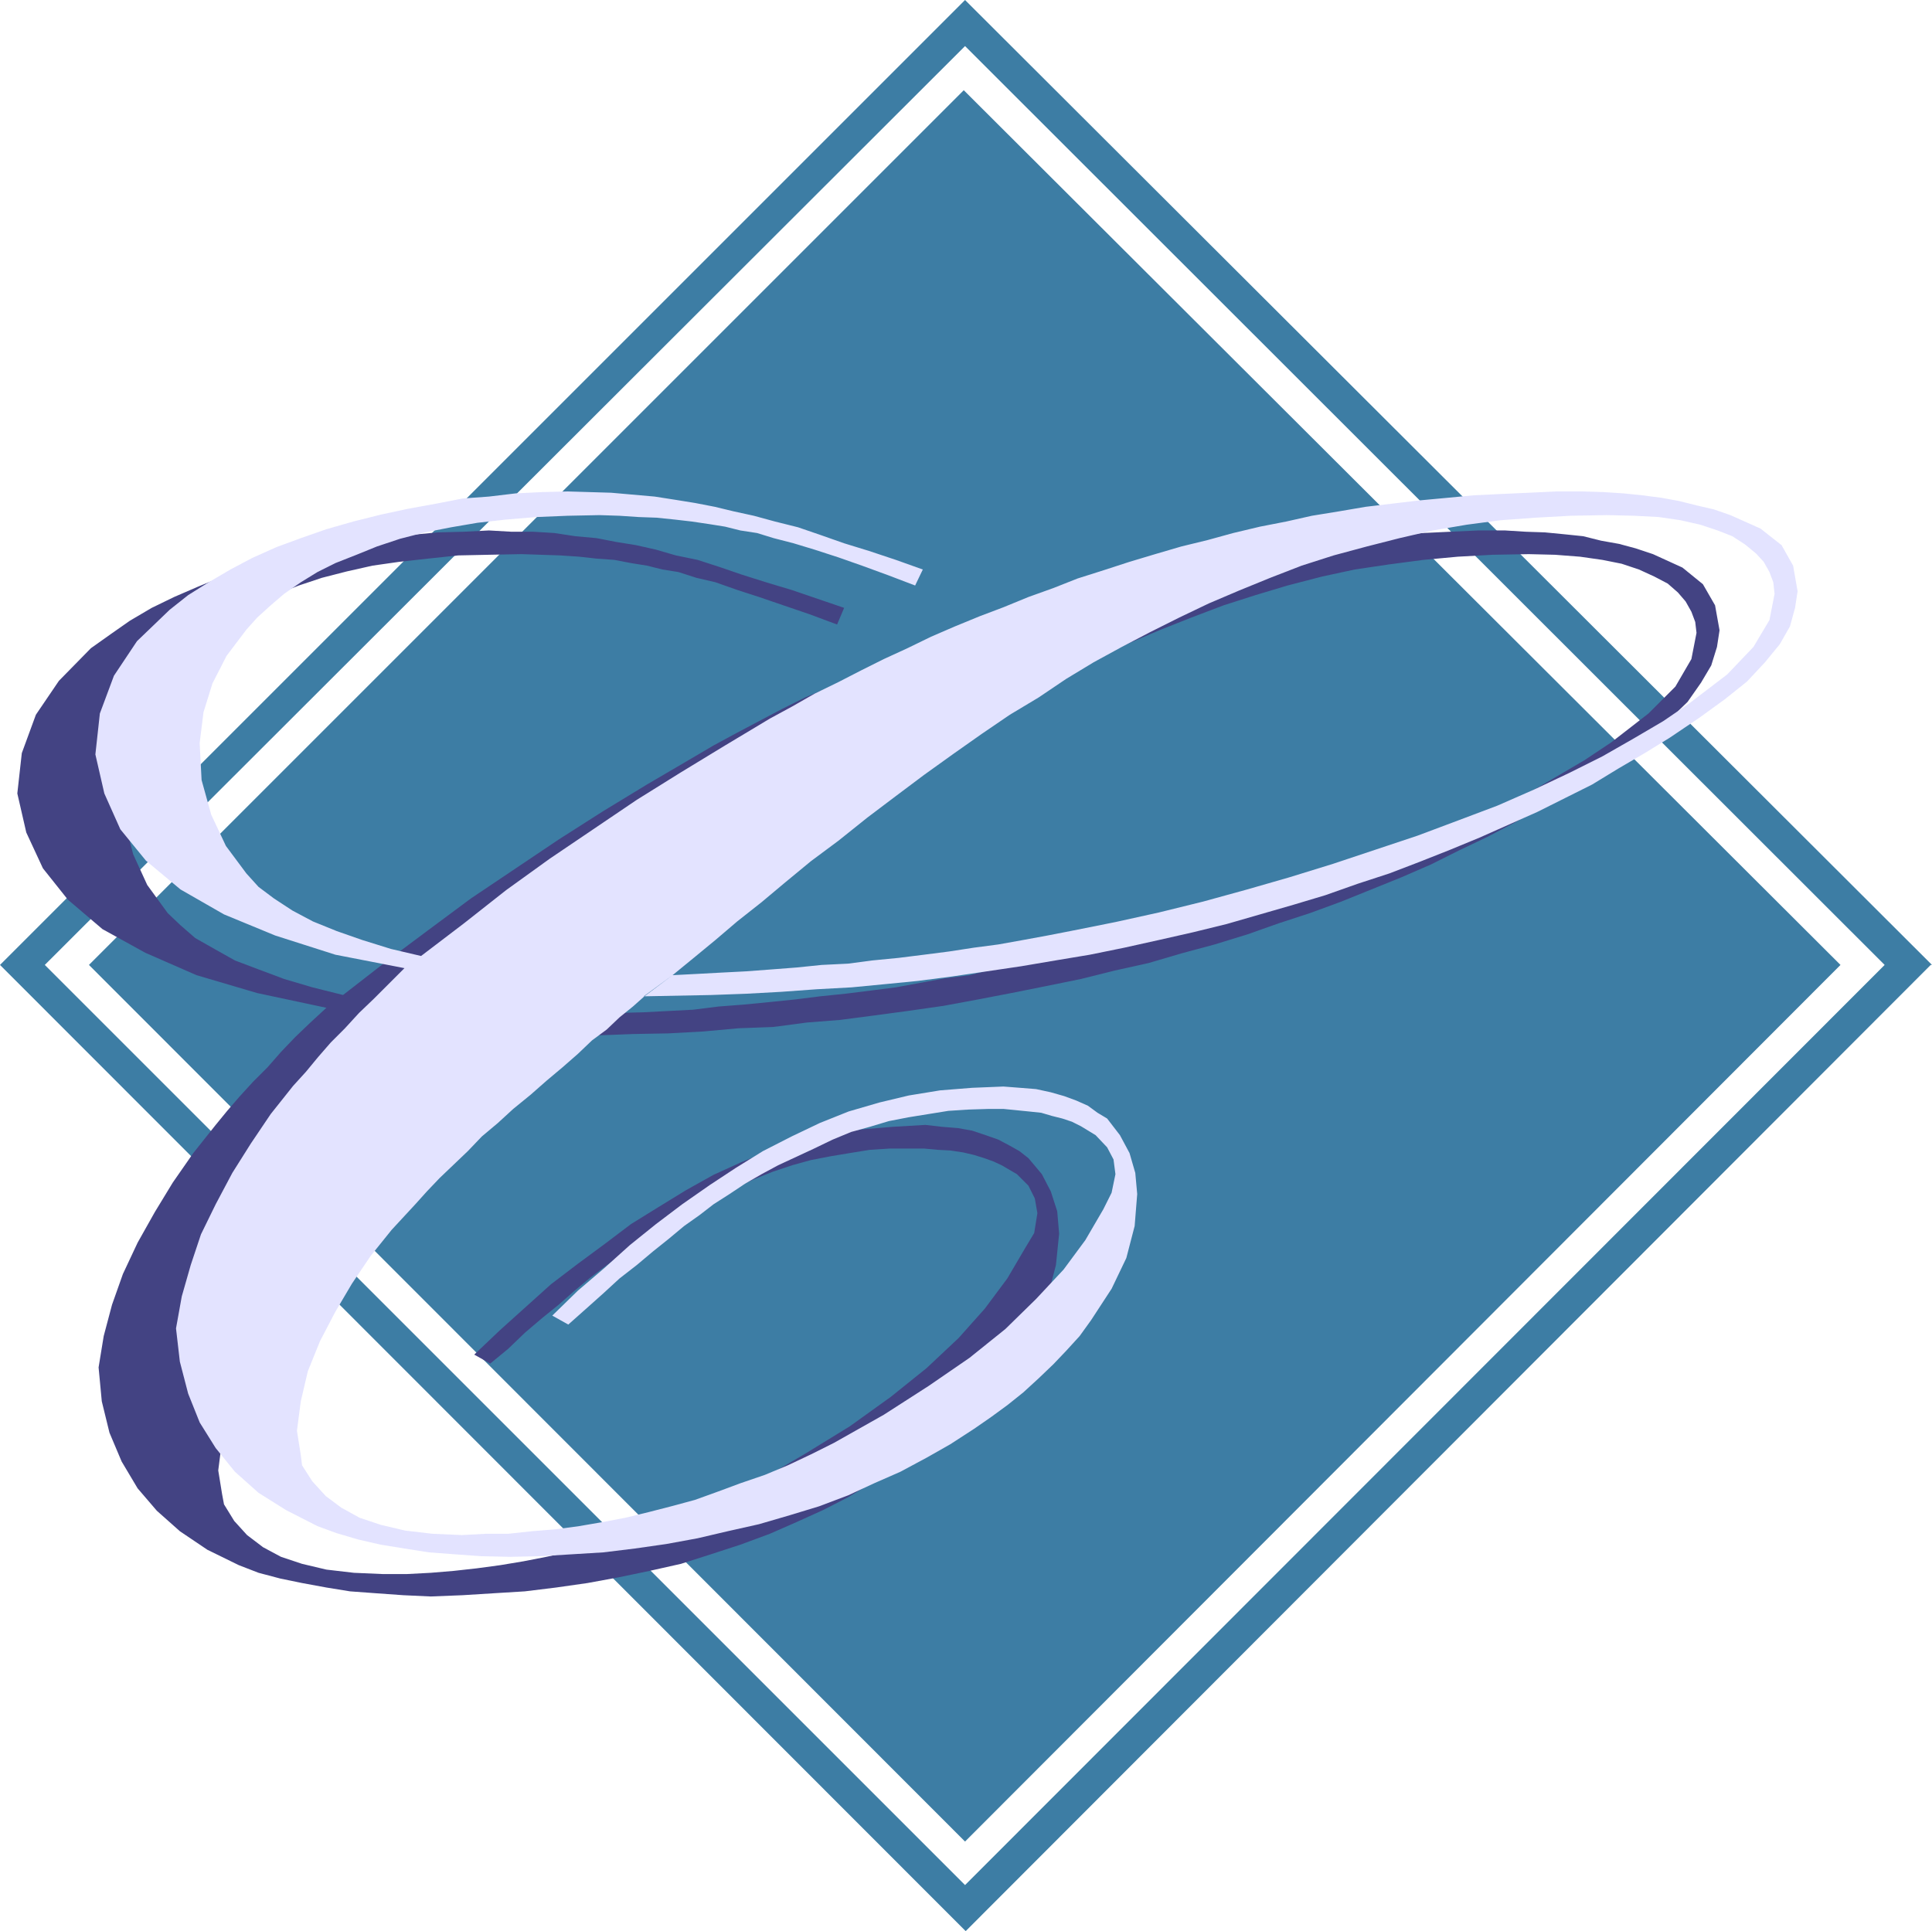 <?xml version="1.0" encoding="UTF-8" standalone="no"?>
<svg
   version="1.0"
   width="129.082mm"
   height="129.039mm"
   id="svg4"
   sodipodi:docname="Class C.wmf"
   xmlns:inkscape="http://www.inkscape.org/namespaces/inkscape"
   xmlns:sodipodi="http://sodipodi.sourceforge.net/DTD/sodipodi-0.dtd"
   xmlns="http://www.w3.org/2000/svg"
   xmlns:svg="http://www.w3.org/2000/svg">
  <sodipodi:namedview
     id="namedview4"
     pagecolor="#ffffff"
     bordercolor="#000000"
     borderopacity="0.25"
     inkscape:showpageshadow="2"
     inkscape:pageopacity="0.0"
     inkscape:pagecheckerboard="0"
     inkscape:deskcolor="#d1d1d1"
     inkscape:document-units="mm" />
  <defs
     id="defs1">
    <pattern
       id="WMFhbasepattern"
       patternUnits="userSpaceOnUse"
       width="6"
       height="6"
       x="0"
       y="0" />
  </defs>
  <path
     style="fill:#3d7da4;fill-opacity:1;fill-rule:evenodd;stroke:none"
     d="M 475.911,243.693 243.693,11.635 11.312,243.693 243.693,476.073 475.911,243.693 h 11.635 L 243.854,487.708 0,243.693 243.693,0 487.87,243.693 Z"
     id="path1" />
  <path
     style="fill:#3d7da4;fill-opacity:1;fill-rule:evenodd;stroke:none"
     d="M 22.462,243.693 243.369,22.786 464.761,243.693 243.693,465.084 Z"
     id="path2" />
  <path
     style="fill:#434383;fill-opacity:1;fill-rule:evenodd;stroke:none"
     d="m 143.016,261.469 7.11,-5.494 6.141,-0.162 6.302,-0.162 6.141,-0.323 6.302,-0.323 6.464,-0.808 6.302,-0.485 6.626,-0.646 6.302,-0.646 6.464,-0.808 6.302,-0.646 6.464,-0.808 6.302,-0.808 6.141,-1.131 6.141,-1.131 6.302,-0.808 5.818,-1.454 10.989,-2.101 11.312,-2.424 10.989,-2.909 11.15,-2.747 10.989,-3.232 10.827,-3.394 10.666,-3.394 10.666,-3.717 10.181,-3.717 9.858,-4.04 9.373,-3.878 9.05,-4.202 8.242,-4.202 7.757,-4.525 7.434,-4.363 6.787,-4.525 9.373,-7.272 6.787,-6.787 4.04,-6.949 1.293,-6.626 -0.323,-2.747 -0.97,-2.586 -1.454,-2.586 -1.939,-2.262 -2.586,-2.262 -3.394,-1.778 -3.878,-1.778 -4.363,-1.454 -4.848,-0.97 -5.656,-0.808 -6.302,-0.485 -6.626,-0.162 -9.211,0.162 -8.726,0.485 -8.726,0.808 -8.565,1.131 -8.726,1.293 -8.242,1.778 -8.726,2.262 -8.08,2.424 -8.08,2.586 -8.08,3.07 -7.757,3.07 -7.595,3.232 -7.434,3.394 -7.434,3.717 -7.272,4.04 -6.949,3.878 -6.787,4.04 -7.272,4.686 -7.11,4.363 -7.11,4.848 -7.272,5.171 -7.272,5.171 -7.11,5.333 -7.434,5.494 -7.434,5.656 -6.787,5.333 -6.302,5.333 -5.979,5.01 -6.141,4.848 -5.494,4.686 -5.333,4.363 -5.494,4.363 -7.11,5.494 -3.07,2.747 -3.07,2.586 -3.394,3.07 -3.555,2.909 -3.717,3.394 -4.04,3.394 -3.878,3.232 -4.202,3.555 -4.363,3.717 -3.878,3.555 -4.04,3.555 -3.555,3.394 -3.394,3.555 -3.555,3.232 -3.232,3.394 -3.07,3.394 -5.818,6.141 -5.333,6.787 -4.848,6.949 -4.202,7.11 -3.878,7.434 -2.747,7.434 -2.101,7.757 -0.97,7.595 0.97,5.979 0.485,2.586 2.586,4.202 3.232,3.555 4.04,3.07 4.525,2.424 5.333,1.778 6.141,1.454 6.949,0.808 7.434,0.323 h 5.818 l 6.141,-0.323 5.818,-0.485 5.818,-0.646 5.979,-0.808 5.818,-0.97 5.818,-1.131 5.979,-1.293 5.818,-1.616 5.818,-1.616 5.979,-1.939 5.979,-2.262 5.656,-2.101 5.979,-2.424 5.656,-2.747 5.979,-2.747 12.443,-7.272 11.312,-6.949 10.342,-7.434 9.05,-7.272 8.08,-7.595 6.626,-7.434 5.656,-7.595 4.363,-7.434 2.424,-4.04 0.808,-5.01 -0.646,-3.717 -1.616,-3.232 -2.909,-2.909 -3.878,-2.262 -2.101,-0.97 -2.262,-0.808 -2.586,-0.808 -2.747,-0.646 -3.232,-0.485 -3.07,-0.162 -3.555,-0.323 h -3.394 -5.333 l -5.01,0.323 -5.01,0.808 -4.848,0.808 -5.01,0.97 -4.686,1.293 -4.848,1.616 -4.848,1.939 -4.525,2.101 -4.525,2.101 -4.363,2.101 -4.363,2.262 -4.202,2.586 -4.04,2.586 -3.878,2.586 -3.555,2.747 -3.878,2.747 -4.04,3.07 -3.878,3.232 -4.04,3.555 -4.202,3.394 -4.363,3.717 -4.202,4.04 -4.525,3.717 -4.04,-2.262 6.464,-6.141 6.464,-5.818 6.464,-5.818 6.787,-5.171 6.787,-5.01 6.626,-5.01 6.787,-4.202 7.11,-4.363 6.949,-3.878 7.11,-3.232 7.272,-2.909 7.595,-2.262 7.595,-1.939 7.918,-1.131 7.757,-0.646 8.242,-0.485 4.202,0.485 4.04,0.323 3.555,0.646 3.394,1.131 3.232,1.131 2.747,1.454 2.586,1.454 2.262,1.778 3.394,4.04 2.262,4.363 1.616,5.01 0.485,5.656 -0.808,7.918 -2.101,8.08 -3.717,7.918 -5.171,7.918 -2.909,3.717 -3.07,3.717 -3.717,3.717 -3.555,3.394 -3.878,3.394 -3.717,3.394 -4.525,2.909 -4.202,3.07 -5.818,3.717 -6.141,3.717 -6.302,3.232 -6.787,3.07 -6.626,2.909 -7.434,2.747 -7.434,2.424 -7.595,2.424 -7.918,1.778 -7.757,1.616 -7.918,1.454 -7.918,1.131 -7.918,0.97 -7.918,0.485 -7.757,0.485 -8.08,0.323 -6.949,-0.323 -6.787,-0.485 -6.626,-0.485 -5.979,-0.97 -6.141,-1.131 -5.494,-1.131 -5.494,-1.454 -5.01,-1.939 -7.918,-3.878 -6.949,-4.686 -5.818,-5.171 -4.848,-5.656 -4.04,-6.787 -3.07,-7.272 -1.939,-7.918 -0.808,-8.565 1.293,-7.918 2.101,-7.918 2.747,-7.757 3.717,-7.918 4.363,-7.757 4.525,-7.434 5.171,-7.434 5.656,-7.11 2.909,-3.555 3.07,-3.555 3.394,-3.717 3.717,-3.717 3.394,-3.878 3.555,-3.717 3.878,-3.717 4.04,-3.717 -17.453,-3.717 -15.352,-4.525 -12.928,-5.656 -10.827,-5.979 -8.726,-7.434 -6.302,-7.918 -4.202,-9.05 -2.262,-9.858 1.131,-10.181 3.555,-9.696 5.818,-8.565 8.08,-8.242 5.01,-3.555 4.848,-3.394 5.494,-3.232 5.656,-2.747 5.979,-2.586 6.302,-2.586 6.464,-2.262 6.787,-1.939 7.11,-1.616 6.949,-1.616 6.787,-1.293 6.787,-0.97 6.626,-0.808 6.787,-0.646 6.626,-0.162 6.302,-0.323 5.656,0.323 h 5.494 l 5.333,0.323 5.333,0.808 5.333,0.485 5.01,0.97 5.01,0.808 5.01,1.131 5.01,1.454 5.494,1.131 5.494,1.778 5.656,1.939 6.141,1.939 6.464,1.939 6.626,2.262 6.626,2.262 -1.778,4.202 -6.949,-2.586 -6.626,-2.262 -6.141,-2.101 -5.494,-1.778 -5.494,-1.939 -4.848,-1.131 -4.525,-1.454 -4.04,-0.646 -3.878,-0.97 -4.04,-0.646 -4.202,-0.808 -4.525,-0.323 -4.363,-0.485 -4.848,-0.323 -4.848,-0.162 -4.848,-0.162 -8.242,0.162 -7.757,0.162 -7.595,0.808 -7.272,0.808 -6.787,0.97 -6.464,1.454 -6.302,1.616 -5.818,1.939 -5.333,2.101 -5.01,2.262 -4.848,2.262 -4.202,2.586 -4.202,2.747 -3.394,2.909 -3.394,2.909 -2.747,3.232 -4.686,6.787 -3.717,6.787 -2.262,7.434 -1.293,7.757 0.97,9.211 2.262,8.888 3.555,7.757 5.171,7.11 3.232,3.07 3.717,3.232 4.848,2.747 5.171,2.909 5.979,2.262 6.464,2.424 7.11,2.101 7.757,1.939 10.827,-8.403 10.827,-8.08 10.666,-7.918 11.312,-7.595 10.827,-7.272 11.15,-7.11 11.15,-6.787 11.312,-6.626 5.494,-3.232 5.979,-3.232 5.494,-2.909 5.818,-3.07 5.818,-2.909 6.141,-2.586 5.979,-2.909 5.979,-2.586 5.979,-2.586 6.302,-2.424 6.302,-2.424 6.302,-2.424 6.141,-2.262 6.626,-1.939 6.302,-2.262 6.626,-1.939 6.464,-1.778 6.626,-1.939 6.626,-1.616 6.626,-1.616 6.626,-1.454 6.626,-1.131 6.787,-1.131 6.787,-1.131 6.787,-0.808 6.787,-0.808 6.949,-0.97 6.787,-0.323 6.949,-0.485 6.787,-0.323 7.11,-0.323 h 6.787 l 5.171,0.323 4.848,0.162 5.01,0.485 4.686,0.485 4.525,1.131 4.525,0.808 4.202,1.131 4.363,1.454 7.434,3.394 5.171,4.202 3.07,5.333 1.131,6.302 -0.646,4.202 -1.454,4.686 -2.586,4.363 -3.394,4.848 -4.686,4.525 -5.656,4.686 -6.302,4.848 -7.434,4.848 -6.302,3.878 -6.787,4.04 -6.626,3.717 -6.787,3.555 -7.11,3.394 -7.11,3.555 -7.434,3.232 -7.595,3.07 -7.595,3.07 -7.918,2.909 -7.918,2.586 -7.757,2.747 -8.403,2.586 -8.403,2.262 -8.242,2.424 -8.726,1.939 -8.403,2.101 -8.726,1.778 -8.888,1.778 -8.403,1.616 -8.726,1.616 -9.05,1.293 -8.403,1.131 -8.726,1.131 -8.242,0.646 -8.565,1.131 -8.726,0.323 -8.888,0.808 -8.888,0.485 -8.888,0.162 -8.403,0.323 h -8.403 z"
     id="path3" />
  <path
     style="fill:#e3e3ff;fill-opacity:1;fill-rule:evenodd;stroke:none"
     d="m 162.569,251.611 7.272,-5.333 6.302,-0.323 5.979,-0.323 6.302,-0.323 6.464,-0.485 6.302,-0.485 6.302,-0.646 6.626,-0.323 6.141,-0.808 6.626,-0.646 6.464,-0.808 6.302,-0.808 6.302,-0.97 6.141,-0.808 6.302,-1.131 6.141,-1.131 5.818,-1.131 11.312,-2.262 10.989,-2.424 11.15,-2.747 11.15,-3.07 10.666,-3.07 10.989,-3.394 10.666,-3.555 10.666,-3.555 10.342,-3.878 9.858,-3.717 9.211,-4.04 8.888,-4.202 8.403,-4.202 7.918,-4.525 7.434,-4.363 6.626,-4.525 9.534,-7.272 6.626,-6.949 4.04,-6.787 1.293,-6.626 -0.323,-2.909 -0.97,-2.586 -1.454,-2.586 -1.939,-2.101 -2.747,-2.262 -3.232,-2.101 -3.717,-1.454 -4.363,-1.454 -5.01,-1.131 -5.494,-0.808 -6.302,-0.323 -6.787,-0.162 -9.05,0.162 -8.888,0.485 -8.888,0.646 -8.565,1.131 -8.565,1.454 -8.403,1.939 -8.242,2.101 -8.403,2.262 -8.08,2.586 -7.918,3.07 -7.918,3.232 -7.595,3.232 -7.434,3.555 -7.434,3.717 -7.11,3.717 -7.11,3.878 -6.949,4.202 -6.949,4.686 -7.272,4.363 -7.11,4.848 -7.11,5.01 -7.434,5.333 -7.11,5.333 -7.272,5.494 -7.272,5.818 -6.949,5.171 -6.464,5.333 -5.979,5.01 -6.141,4.848 -5.494,4.686 -5.494,4.525 -5.333,4.363 -7.11,5.333 -2.909,2.586 -3.394,2.747 -3.232,3.07 -3.717,2.747 -3.555,3.394 -3.878,3.394 -4.04,3.394 -4.04,3.555 -4.363,3.555 -3.878,3.555 -4.04,3.394 -3.555,3.717 -3.555,3.394 -3.555,3.394 -3.232,3.394 -2.909,3.232 -5.979,6.464 -5.333,6.626 -4.686,6.949 -4.202,7.11 -3.878,7.434 -3.07,7.595 -1.778,7.595 -0.97,7.434 0.97,6.141 0.323,2.586 2.586,4.04 3.394,3.717 3.878,2.909 4.686,2.586 5.333,1.778 6.141,1.454 6.949,0.808 7.434,0.323 5.979,-0.323 h 5.656 l 5.979,-0.646 5.979,-0.485 5.979,-0.808 5.656,-0.97 5.979,-1.131 5.979,-1.454 5.656,-1.454 5.979,-1.616 5.818,-2.101 5.656,-2.101 6.141,-2.101 5.818,-2.424 5.818,-2.747 5.818,-2.909 12.605,-7.11 11.312,-7.272 10.342,-7.11 9.05,-7.272 7.757,-7.595 6.949,-7.434 5.494,-7.434 4.525,-7.757 2.101,-4.202 0.97,-4.686 -0.485,-3.717 -1.616,-3.07 -2.909,-3.07 -3.717,-2.262 -2.262,-1.131 -2.424,-0.808 -2.586,-0.646 -2.747,-0.808 -3.07,-0.323 -3.232,-0.323 -3.232,-0.323 h -3.717 l -5.171,0.162 -5.01,0.323 -5.01,0.808 -5.01,0.808 -5.01,0.97 -4.848,1.454 -4.686,1.293 -4.686,1.939 -4.686,2.262 -4.525,2.101 -4.525,2.101 -4.202,2.262 -4.202,2.424 -3.878,2.586 -4.04,2.586 -3.555,2.747 -3.878,2.747 -3.878,3.232 -4.04,3.232 -4.04,3.394 -4.363,3.394 -4.04,3.717 -4.525,4.04 -4.363,3.878 -4.04,-2.262 6.464,-6.302 6.626,-5.656 6.464,-5.818 6.626,-5.333 6.626,-5.01 6.949,-4.848 6.626,-4.363 6.787,-4.202 7.272,-3.717 7.11,-3.394 7.272,-2.909 7.757,-2.262 7.434,-1.778 7.918,-1.293 8.08,-0.646 7.918,-0.323 4.202,0.323 4.04,0.323 3.717,0.808 3.394,0.97 3.07,1.131 2.909,1.293 2.424,1.778 2.424,1.454 3.232,4.202 2.424,4.525 1.454,5.01 0.485,5.333 -0.646,8.08 -2.101,8.08 -3.717,7.757 -5.171,7.918 -2.909,4.04 -3.394,3.717 -3.232,3.394 -3.717,3.555 -3.878,3.555 -4.04,3.232 -4.202,3.07 -4.202,2.909 -5.979,3.878 -5.979,3.394 -6.626,3.555 -6.626,2.909 -6.626,3.07 -7.272,2.747 -7.434,2.262 -7.757,2.262 -7.918,1.778 -7.595,1.778 -7.918,1.454 -7.918,1.131 -7.918,0.97 -7.918,0.485 -7.918,0.485 -7.757,0.162 -7.272,-0.162 -6.787,-0.485 -6.464,-0.485 -6.141,-0.97 -5.979,-0.97 -5.656,-1.293 -5.494,-1.616 -4.848,-1.778 -7.918,-4.04 -6.949,-4.363 -5.979,-5.333 -4.848,-5.979 -4.04,-6.464 -2.909,-7.272 -2.101,-8.08 -0.97,-8.403 1.454,-8.08 2.262,-7.918 2.586,-7.757 3.717,-7.595 4.202,-7.918 4.686,-7.434 5.01,-7.434 5.656,-7.11 3.232,-3.555 3.07,-3.717 3.232,-3.717 3.555,-3.555 3.555,-3.878 3.717,-3.555 3.717,-3.717 4.04,-4.04 -17.453,-3.394 -15.19,-4.848 -12.928,-5.333 -10.989,-6.302 -8.726,-7.272 -6.464,-7.918 -4.04,-9.05 -2.262,-9.858 1.131,-10.342 3.555,-9.534 5.818,-8.726 8.242,-7.918 4.686,-3.717 5.171,-3.232 5.494,-3.232 5.494,-2.909 6.141,-2.747 6.141,-2.262 6.464,-2.262 6.787,-1.939 7.11,-1.778 6.787,-1.454 7.11,-1.293 6.626,-1.293 6.626,-0.485 6.787,-0.808 6.626,-0.323 6.464,-0.162 5.494,0.162 5.494,0.162 5.494,0.485 5.494,0.485 5.171,0.808 5.01,0.808 5.01,0.97 4.686,1.131 5.171,1.131 5.333,1.454 5.818,1.454 5.656,1.939 5.979,2.101 6.302,1.939 6.787,2.262 6.787,2.424 -1.939,4.04 -6.787,-2.586 -6.626,-2.424 -5.979,-2.101 -5.979,-1.939 -5.333,-1.616 -5.01,-1.293 -4.202,-1.293 -4.202,-0.646 -3.878,-0.97 -4.04,-0.646 -4.363,-0.646 -4.202,-0.485 -4.686,-0.485 -4.525,-0.162 -4.848,-0.323 -5.01,-0.162 -8.08,0.162 -7.918,0.323 -7.757,0.646 -7.11,0.808 -6.626,1.131 -6.626,1.293 -6.302,1.616 -5.818,1.939 -5.171,2.101 -5.333,2.101 -4.525,2.262 -4.202,2.586 -4.202,2.909 -3.394,2.909 -3.394,3.07 -2.747,3.07 -5.01,6.626 -3.555,6.949 -2.262,7.272 -0.97,7.757 0.485,9.373 2.424,8.726 3.717,7.918 5.171,6.949 3.07,3.394 3.878,2.909 4.686,3.07 5.171,2.747 5.979,2.424 6.464,2.262 7.272,2.262 7.595,1.778 10.827,-8.242 10.666,-8.403 10.989,-7.918 10.989,-7.434 10.989,-7.434 11.15,-6.949 11.15,-6.787 11.312,-6.787 5.656,-3.07 5.656,-3.232 5.979,-2.909 5.656,-2.909 5.818,-2.909 5.979,-2.747 5.979,-2.909 5.979,-2.586 6.302,-2.586 5.979,-2.262 6.302,-2.586 6.302,-2.262 6.141,-2.424 6.626,-2.101 6.464,-2.101 6.464,-1.939 6.626,-1.939 6.626,-1.616 6.464,-1.778 6.787,-1.616 6.626,-1.293 6.464,-1.454 6.949,-1.131 6.626,-1.131 6.787,-0.808 6.787,-0.808 6.949,-0.646 6.787,-0.646 6.787,-0.323 7.11,-0.323 6.949,-0.323 h 6.787 l 5.171,0.162 5.01,0.323 4.686,0.485 5.01,0.646 4.363,0.808 4.525,1.131 4.202,0.97 4.202,1.454 7.595,3.394 5.333,4.202 2.909,5.171 1.131,6.464 -0.646,4.202 -1.293,4.686 -2.586,4.525 -3.717,4.525 -4.525,4.848 -5.656,4.525 -6.464,4.686 -7.434,5.01 -6.302,3.878 -6.626,3.878 -6.626,4.04 -6.787,3.394 -7.11,3.555 -7.272,3.232 -7.272,3.232 -7.434,3.07 -7.757,3.07 -7.595,2.909 -7.918,2.586 -8.242,2.909 -8.08,2.424 -8.403,2.424 -8.403,2.424 -8.565,2.101 -8.565,1.939 -8.726,1.939 -8.726,1.778 -8.726,1.454 -8.565,1.454 -8.726,1.293 -8.726,1.293 -8.726,1.131 -8.242,0.808 -8.403,0.808 -8.888,0.485 -8.888,0.646 -8.888,0.485 -8.888,0.323 -8.403,0.162 -8.403,0.162 v 0 z"
     id="path4" />
</svg>
